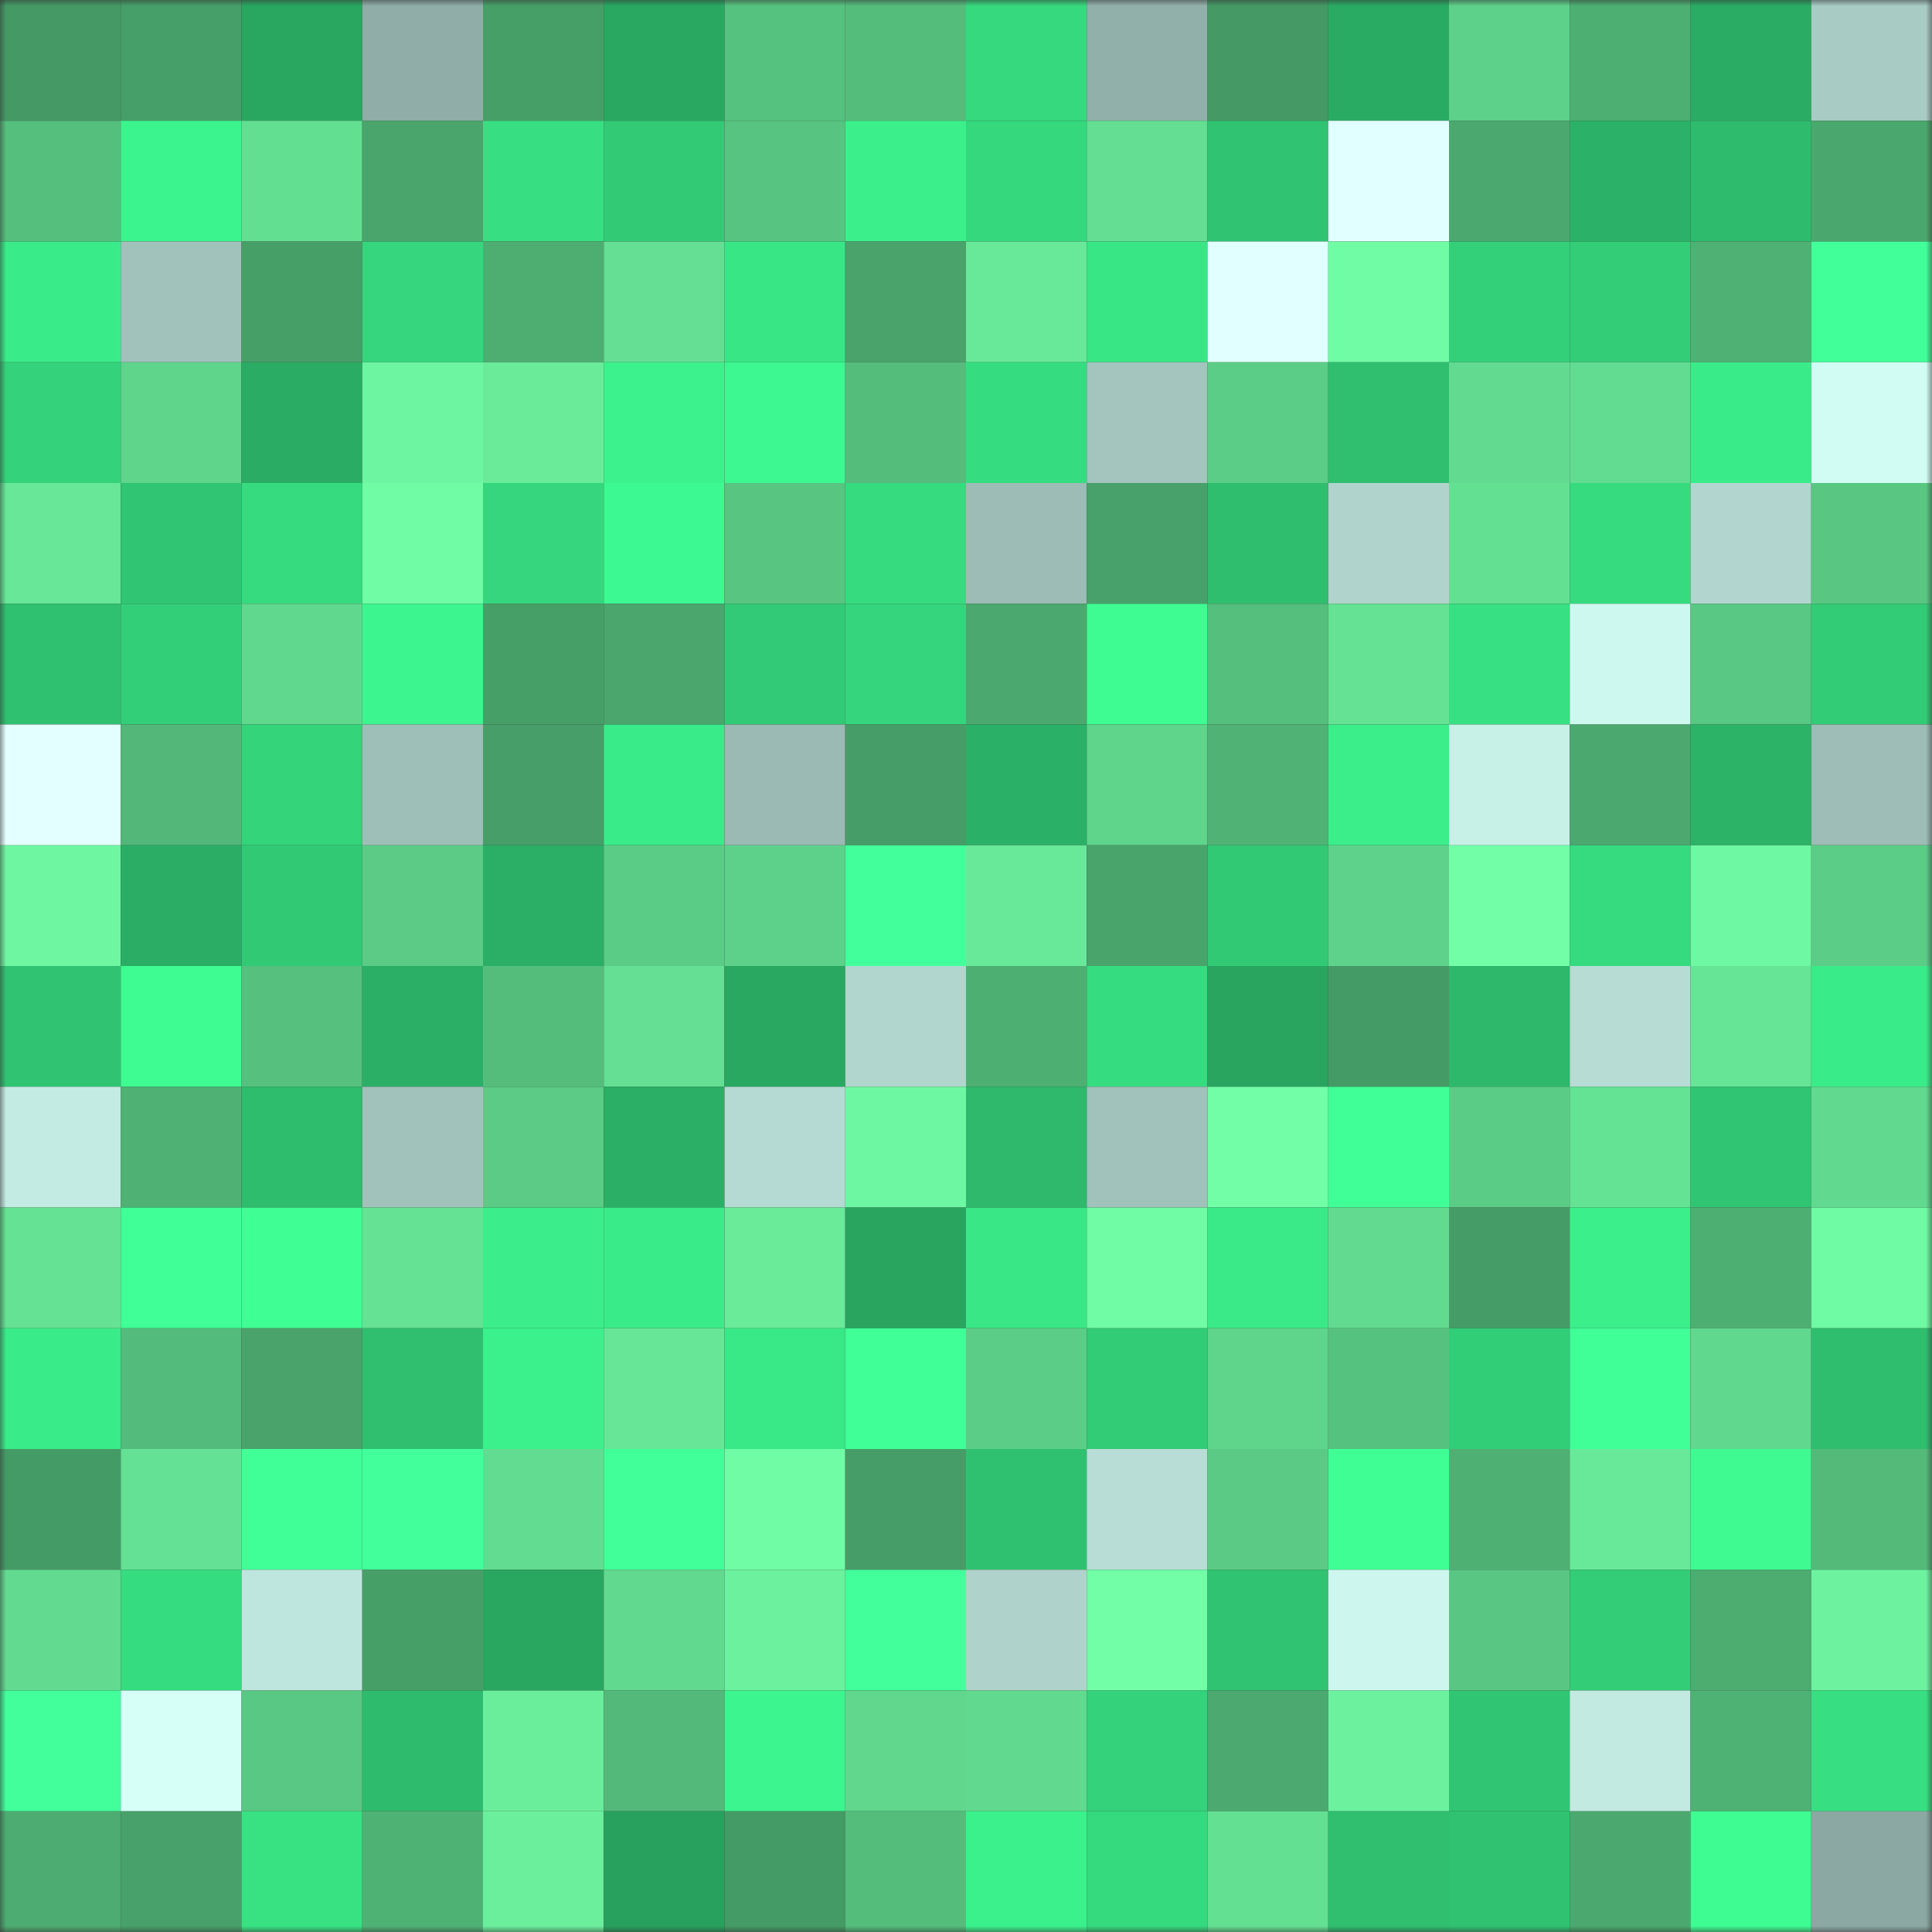 <svg viewBox="0 0 160 160" fill="none" role="img" xmlns="http://www.w3.org/2000/svg" width="240" height="240" name="lens%2Csagexyz.lens"><rect x="0" y="0" width="160" height="160" fill="#333333" stroke="none"/><mask id="1664499661" mask-type="alpha" maskUnits="userSpaceOnUse" x="0" y="0" width="160" height="160"><rect width="160" height="160" fill="#FFFFFF"></rect></mask><g mask="url(#1664499661)"><rect x="0" y="0" width="10" height="10" fill="#449965"></rect><rect x="10" y="0" width="10" height="10" fill="#469e68"></rect><rect x="20" y="0" width="10" height="10" fill="#29a761"></rect><rect x="30" y="0" width="10" height="10" fill="#90ada7"></rect><rect x="40" y="0" width="10" height="10" fill="#479f68"></rect><rect x="50" y="0" width="10" height="10" fill="#29a862"></rect><rect x="60" y="0" width="10" height="10" fill="#56c27f"></rect><rect x="70" y="0" width="10" height="10" fill="#54bd7c"></rect><rect x="80" y="0" width="10" height="10" fill="#36d97e"></rect><rect x="90" y="0" width="10" height="10" fill="#92b0aa"></rect><rect x="100" y="0" width="10" height="10" fill="#449965"></rect><rect x="110" y="0" width="10" height="10" fill="#2aab63"></rect><rect x="120" y="0" width="10" height="10" fill="#5dd089"></rect><rect x="130" y="0" width="10" height="10" fill="#4eaf73"></rect><rect x="140" y="0" width="10" height="10" fill="#2aac64"></rect><rect x="150" y="0" width="10" height="10" fill="#a8cbc4"></rect><rect x="0" y="10" width="10" height="10" fill="#55bf7d"></rect><rect x="10" y="10" width="10" height="10" fill="#3cf48e"></rect><rect x="20" y="10" width="10" height="10" fill="#63df92"></rect><rect x="30" y="10" width="10" height="10" fill="#4aa56c"></rect><rect x="40" y="10" width="10" height="10" fill="#37df82"></rect><rect x="50" y="10" width="10" height="10" fill="#32ca75"></rect><rect x="60" y="10" width="10" height="10" fill="#57c481"></rect><rect x="70" y="10" width="10" height="10" fill="#3bf08b"></rect><rect x="80" y="10" width="10" height="10" fill="#35d87d"></rect><rect x="90" y="10" width="10" height="10" fill="#63de92"></rect><rect x="100" y="10" width="10" height="10" fill="#30c371"></rect><rect x="110" y="10" width="10" height="10" fill="#e1ffff"></rect><rect x="120" y="10" width="10" height="10" fill="#4ba96f"></rect><rect x="130" y="10" width="10" height="10" fill="#2cb268"></rect><rect x="140" y="10" width="10" height="10" fill="#2ebb6d"></rect><rect x="150" y="10" width="10" height="10" fill="#4aa76d"></rect><rect x="0" y="20" width="10" height="10" fill="#3aec89"></rect><rect x="10" y="20" width="10" height="10" fill="#a1c1bb"></rect><rect x="20" y="20" width="10" height="10" fill="#479f68"></rect><rect x="30" y="20" width="10" height="10" fill="#35d67d"></rect><rect x="40" y="20" width="10" height="10" fill="#4eae72"></rect><rect x="50" y="20" width="10" height="10" fill="#64df93"></rect><rect x="60" y="20" width="10" height="10" fill="#39e686"></rect><rect x="70" y="20" width="10" height="10" fill="#49a36b"></rect><rect x="80" y="20" width="10" height="10" fill="#68e999"></rect><rect x="90" y="20" width="10" height="10" fill="#39e686"></rect><rect x="100" y="20" width="10" height="10" fill="#e1ffff"></rect><rect x="110" y="20" width="10" height="10" fill="#70fba5"></rect><rect x="120" y="20" width="10" height="10" fill="#33d079"></rect><rect x="130" y="20" width="10" height="10" fill="#33cd77"></rect><rect x="140" y="20" width="10" height="10" fill="#4fb174"></rect><rect x="150" y="20" width="10" height="10" fill="#41ff99"></rect><rect x="0" y="30" width="10" height="10" fill="#34d27a"></rect><rect x="10" y="30" width="10" height="10" fill="#5fd48b"></rect><rect x="20" y="30" width="10" height="10" fill="#2aac64"></rect><rect x="30" y="30" width="10" height="10" fill="#6df5a1"></rect><rect x="40" y="30" width="10" height="10" fill="#69eb9a"></rect><rect x="50" y="30" width="10" height="10" fill="#3cf28d"></rect><rect x="60" y="30" width="10" height="10" fill="#3df790"></rect><rect x="70" y="30" width="10" height="10" fill="#54bd7c"></rect><rect x="80" y="30" width="10" height="10" fill="#36dc80"></rect><rect x="90" y="30" width="10" height="10" fill="#a3c5be"></rect><rect x="100" y="30" width="10" height="10" fill="#5ccd87"></rect><rect x="110" y="30" width="10" height="10" fill="#2fbf6f"></rect><rect x="120" y="30" width="10" height="10" fill="#62db90"></rect><rect x="130" y="30" width="10" height="10" fill="#62dc91"></rect><rect x="140" y="30" width="10" height="10" fill="#3aec89"></rect><rect x="150" y="30" width="10" height="10" fill="#d1fcf3"></rect><rect x="0" y="40" width="10" height="10" fill="#67e797"></rect><rect x="10" y="40" width="10" height="10" fill="#30c572"></rect><rect x="20" y="40" width="10" height="10" fill="#36da7f"></rect><rect x="30" y="40" width="10" height="10" fill="#70fba5"></rect><rect x="40" y="40" width="10" height="10" fill="#35d67d"></rect><rect x="50" y="40" width="10" height="10" fill="#3df991"></rect><rect x="60" y="40" width="10" height="10" fill="#58c581"></rect><rect x="70" y="40" width="10" height="10" fill="#36db80"></rect><rect x="80" y="40" width="10" height="10" fill="#9cbcb5"></rect><rect x="90" y="40" width="10" height="10" fill="#48a16a"></rect><rect x="100" y="40" width="10" height="10" fill="#2fbd6e"></rect><rect x="110" y="40" width="10" height="10" fill="#b0d4cc"></rect><rect x="120" y="40" width="10" height="10" fill="#64e093"></rect><rect x="130" y="40" width="10" height="10" fill="#36db7f"></rect><rect x="140" y="40" width="10" height="10" fill="#b2d6cf"></rect><rect x="150" y="40" width="10" height="10" fill="#59c782"></rect><rect x="0" y="50" width="10" height="10" fill="#2fc070"></rect><rect x="10" y="50" width="10" height="10" fill="#33cf78"></rect><rect x="20" y="50" width="10" height="10" fill="#60d88e"></rect><rect x="30" y="50" width="10" height="10" fill="#3cf58e"></rect><rect x="40" y="50" width="10" height="10" fill="#479f68"></rect><rect x="50" y="50" width="10" height="10" fill="#4aa66d"></rect><rect x="60" y="50" width="10" height="10" fill="#32ca76"></rect><rect x="70" y="50" width="10" height="10" fill="#34d57c"></rect><rect x="80" y="50" width="10" height="10" fill="#4ba86e"></rect><rect x="90" y="50" width="10" height="10" fill="#3efb92"></rect><rect x="100" y="50" width="10" height="10" fill="#55bf7d"></rect><rect x="110" y="50" width="10" height="10" fill="#65e294"></rect><rect x="120" y="50" width="10" height="10" fill="#37e082"></rect><rect x="130" y="50" width="10" height="10" fill="#cdf8ef"></rect><rect x="140" y="50" width="10" height="10" fill="#59c884"></rect><rect x="150" y="50" width="10" height="10" fill="#32cb76"></rect><rect x="0" y="60" width="10" height="10" fill="#e4ffff"></rect><rect x="10" y="60" width="10" height="10" fill="#52b778"></rect><rect x="20" y="60" width="10" height="10" fill="#34d47b"></rect><rect x="30" y="60" width="10" height="10" fill="#9ebfb8"></rect><rect x="40" y="60" width="10" height="10" fill="#479e68"></rect><rect x="50" y="60" width="10" height="10" fill="#3aeb89"></rect><rect x="60" y="60" width="10" height="10" fill="#9abab3"></rect><rect x="70" y="60" width="10" height="10" fill="#469d67"></rect><rect x="80" y="60" width="10" height="10" fill="#2bb067"></rect><rect x="90" y="60" width="10" height="10" fill="#5fd48b"></rect><rect x="100" y="60" width="10" height="10" fill="#50b375"></rect><rect x="110" y="60" width="10" height="10" fill="#3bee8a"></rect><rect x="120" y="60" width="10" height="10" fill="#c7f0e7"></rect><rect x="130" y="60" width="10" height="10" fill="#4ba96f"></rect><rect x="140" y="60" width="10" height="10" fill="#2cb368"></rect><rect x="150" y="60" width="10" height="10" fill="#9dbdb6"></rect><rect x="0" y="70" width="10" height="10" fill="#6ef6a1"></rect><rect x="10" y="70" width="10" height="10" fill="#2bad65"></rect><rect x="20" y="70" width="10" height="10" fill="#32c975"></rect><rect x="30" y="70" width="10" height="10" fill="#5bcb86"></rect><rect x="40" y="70" width="10" height="10" fill="#2bae65"></rect><rect x="50" y="70" width="10" height="10" fill="#5bcc86"></rect><rect x="60" y="70" width="10" height="10" fill="#5dd18a"></rect><rect x="70" y="70" width="10" height="10" fill="#42ff9b"></rect><rect x="80" y="70" width="10" height="10" fill="#68e899"></rect><rect x="90" y="70" width="10" height="10" fill="#49a46c"></rect><rect x="100" y="70" width="10" height="10" fill="#32c975"></rect><rect x="110" y="70" width="10" height="10" fill="#5ed28a"></rect><rect x="120" y="70" width="10" height="10" fill="#71fea7"></rect><rect x="130" y="70" width="10" height="10" fill="#36db7f"></rect><rect x="140" y="70" width="10" height="10" fill="#6ff8a3"></rect><rect x="150" y="70" width="10" height="10" fill="#5bcd87"></rect><rect x="0" y="80" width="10" height="10" fill="#30c372"></rect><rect x="10" y="80" width="10" height="10" fill="#3efb92"></rect><rect x="20" y="80" width="10" height="10" fill="#56c07e"></rect><rect x="30" y="80" width="10" height="10" fill="#2bae65"></rect><rect x="40" y="80" width="10" height="10" fill="#54bd7c"></rect><rect x="50" y="80" width="10" height="10" fill="#64df93"></rect><rect x="60" y="80" width="10" height="10" fill="#29a862"></rect><rect x="70" y="80" width="10" height="10" fill="#b1d6ce"></rect><rect x="80" y="80" width="10" height="10" fill="#4eaf73"></rect><rect x="90" y="80" width="10" height="10" fill="#36dc80"></rect><rect x="100" y="80" width="10" height="10" fill="#29a560"></rect><rect x="110" y="80" width="10" height="10" fill="#459b66"></rect><rect x="120" y="80" width="10" height="10" fill="#2db86b"></rect><rect x="130" y="80" width="10" height="10" fill="#b6dcd4"></rect><rect x="140" y="80" width="10" height="10" fill="#66e596"></rect><rect x="150" y="80" width="10" height="10" fill="#3aec89"></rect><rect x="0" y="90" width="10" height="10" fill="#c3ebe3"></rect><rect x="10" y="90" width="10" height="10" fill="#4fb174"></rect><rect x="20" y="90" width="10" height="10" fill="#2ebc6d"></rect><rect x="30" y="90" width="10" height="10" fill="#a1c2bb"></rect><rect x="40" y="90" width="10" height="10" fill="#5bcb85"></rect><rect x="50" y="90" width="10" height="10" fill="#2baf66"></rect><rect x="60" y="90" width="10" height="10" fill="#b5dad3"></rect><rect x="70" y="90" width="10" height="10" fill="#6ef7a2"></rect><rect x="80" y="90" width="10" height="10" fill="#2eb96c"></rect><rect x="90" y="90" width="10" height="10" fill="#a1c1bb"></rect><rect x="100" y="90" width="10" height="10" fill="#71fea7"></rect><rect x="110" y="90" width="10" height="10" fill="#40ff96"></rect><rect x="120" y="90" width="10" height="10" fill="#5bcc86"></rect><rect x="130" y="90" width="10" height="10" fill="#65e395"></rect><rect x="140" y="90" width="10" height="10" fill="#30c572"></rect><rect x="150" y="90" width="10" height="10" fill="#61da8f"></rect><rect x="0" y="100" width="10" height="10" fill="#65e294"></rect><rect x="10" y="100" width="10" height="10" fill="#3fff96"></rect><rect x="20" y="100" width="10" height="10" fill="#3fff94"></rect><rect x="30" y="100" width="10" height="10" fill="#65e294"></rect><rect x="40" y="100" width="10" height="10" fill="#3bee8b"></rect><rect x="50" y="100" width="10" height="10" fill="#3aeb89"></rect><rect x="60" y="100" width="10" height="10" fill="#69eb9a"></rect><rect x="70" y="100" width="10" height="10" fill="#29a560"></rect><rect x="80" y="100" width="10" height="10" fill="#39e786"></rect><rect x="90" y="100" width="10" height="10" fill="#70fba5"></rect><rect x="100" y="100" width="10" height="10" fill="#3aea88"></rect><rect x="110" y="100" width="10" height="10" fill="#62db90"></rect><rect x="120" y="100" width="10" height="10" fill="#469c67"></rect><rect x="130" y="100" width="10" height="10" fill="#3bef8b"></rect><rect x="140" y="100" width="10" height="10" fill="#4eaf73"></rect><rect x="150" y="100" width="10" height="10" fill="#6ffaa4"></rect><rect x="0" y="110" width="10" height="10" fill="#3aeb89"></rect><rect x="10" y="110" width="10" height="10" fill="#53bb7b"></rect><rect x="20" y="110" width="10" height="10" fill="#49a36b"></rect><rect x="30" y="110" width="10" height="10" fill="#2fbf6f"></rect><rect x="40" y="110" width="10" height="10" fill="#3bf18c"></rect><rect x="50" y="110" width="10" height="10" fill="#67e697"></rect><rect x="60" y="110" width="10" height="10" fill="#39e887"></rect><rect x="70" y="110" width="10" height="10" fill="#40ff97"></rect><rect x="80" y="110" width="10" height="10" fill="#5bcd87"></rect><rect x="90" y="110" width="10" height="10" fill="#32cb76"></rect><rect x="100" y="110" width="10" height="10" fill="#5fd48b"></rect><rect x="110" y="110" width="10" height="10" fill="#56c27f"></rect><rect x="120" y="110" width="10" height="10" fill="#32cd77"></rect><rect x="130" y="110" width="10" height="10" fill="#40ff97"></rect><rect x="140" y="110" width="10" height="10" fill="#60d88e"></rect><rect x="150" y="110" width="10" height="10" fill="#2fbd6e"></rect><rect x="0" y="120" width="10" height="10" fill="#459b66"></rect><rect x="10" y="120" width="10" height="10" fill="#64e194"></rect><rect x="20" y="120" width="10" height="10" fill="#40ff97"></rect><rect x="30" y="120" width="10" height="10" fill="#42ff9c"></rect><rect x="40" y="120" width="10" height="10" fill="#62dc90"></rect><rect x="50" y="120" width="10" height="10" fill="#41ff99"></rect><rect x="60" y="120" width="10" height="10" fill="#70fba5"></rect><rect x="70" y="120" width="10" height="10" fill="#469d67"></rect><rect x="80" y="120" width="10" height="10" fill="#30c170"></rect><rect x="90" y="120" width="10" height="10" fill="#b8ddd6"></rect><rect x="100" y="120" width="10" height="10" fill="#5aca85"></rect><rect x="110" y="120" width="10" height="10" fill="#3fff94"></rect><rect x="120" y="120" width="10" height="10" fill="#4eb073"></rect><rect x="130" y="120" width="10" height="10" fill="#68e999"></rect><rect x="140" y="120" width="10" height="10" fill="#3efa91"></rect><rect x="150" y="120" width="10" height="10" fill="#53ba7a"></rect><rect x="0" y="130" width="10" height="10" fill="#62db90"></rect><rect x="10" y="130" width="10" height="10" fill="#36dc80"></rect><rect x="20" y="130" width="10" height="10" fill="#bfe6de"></rect><rect x="30" y="130" width="10" height="10" fill="#479f68"></rect><rect x="40" y="130" width="10" height="10" fill="#29a660"></rect><rect x="50" y="130" width="10" height="10" fill="#61d98f"></rect><rect x="60" y="130" width="10" height="10" fill="#6cf29f"></rect><rect x="70" y="130" width="10" height="10" fill="#42ff9b"></rect><rect x="80" y="130" width="10" height="10" fill="#afd3cb"></rect><rect x="90" y="130" width="10" height="10" fill="#71fea7"></rect><rect x="100" y="130" width="10" height="10" fill="#30c371"></rect><rect x="110" y="130" width="10" height="10" fill="#cdf7ee"></rect><rect x="120" y="130" width="10" height="10" fill="#59c783"></rect><rect x="130" y="130" width="10" height="10" fill="#33cd77"></rect><rect x="140" y="130" width="10" height="10" fill="#4dad71"></rect><rect x="150" y="130" width="10" height="10" fill="#6df3a0"></rect><rect x="0" y="140" width="10" height="10" fill="#42ff9c"></rect><rect x="10" y="140" width="10" height="10" fill="#d5fff7"></rect><rect x="20" y="140" width="10" height="10" fill="#59c884"></rect><rect x="30" y="140" width="10" height="10" fill="#2ebb6d"></rect><rect x="40" y="140" width="10" height="10" fill="#6aee9c"></rect><rect x="50" y="140" width="10" height="10" fill="#53b97a"></rect><rect x="60" y="140" width="10" height="10" fill="#3cf58f"></rect><rect x="70" y="140" width="10" height="10" fill="#60d78d"></rect><rect x="80" y="140" width="10" height="10" fill="#61da8f"></rect><rect x="90" y="140" width="10" height="10" fill="#34d27a"></rect><rect x="100" y="140" width="10" height="10" fill="#4caa70"></rect><rect x="110" y="140" width="10" height="10" fill="#6cf29f"></rect><rect x="120" y="140" width="10" height="10" fill="#30c572"></rect><rect x="130" y="140" width="10" height="10" fill="#c2eae1"></rect><rect x="140" y="140" width="10" height="10" fill="#4fb275"></rect><rect x="150" y="140" width="10" height="10" fill="#37df82"></rect><rect x="0" y="150" width="10" height="10" fill="#4dac71"></rect><rect x="10" y="150" width="10" height="10" fill="#48a16a"></rect><rect x="20" y="150" width="10" height="10" fill="#38e283"></rect><rect x="30" y="150" width="10" height="10" fill="#4fb275"></rect><rect x="40" y="150" width="10" height="10" fill="#6bef9d"></rect><rect x="50" y="150" width="10" height="10" fill="#28a15e"></rect><rect x="60" y="150" width="10" height="10" fill="#459b66"></rect><rect x="70" y="150" width="10" height="10" fill="#54bd7c"></rect><rect x="80" y="150" width="10" height="10" fill="#3bf18c"></rect><rect x="90" y="150" width="10" height="10" fill="#35d97e"></rect><rect x="100" y="150" width="10" height="10" fill="#64e093"></rect><rect x="110" y="150" width="10" height="10" fill="#2fbf6f"></rect><rect x="120" y="150" width="10" height="10" fill="#30c271"></rect><rect x="130" y="150" width="10" height="10" fill="#4ba96f"></rect><rect x="140" y="150" width="10" height="10" fill="#3efb92"></rect><rect x="150" y="150" width="10" height="10" fill="#8ba8a2"></rect></g></svg>